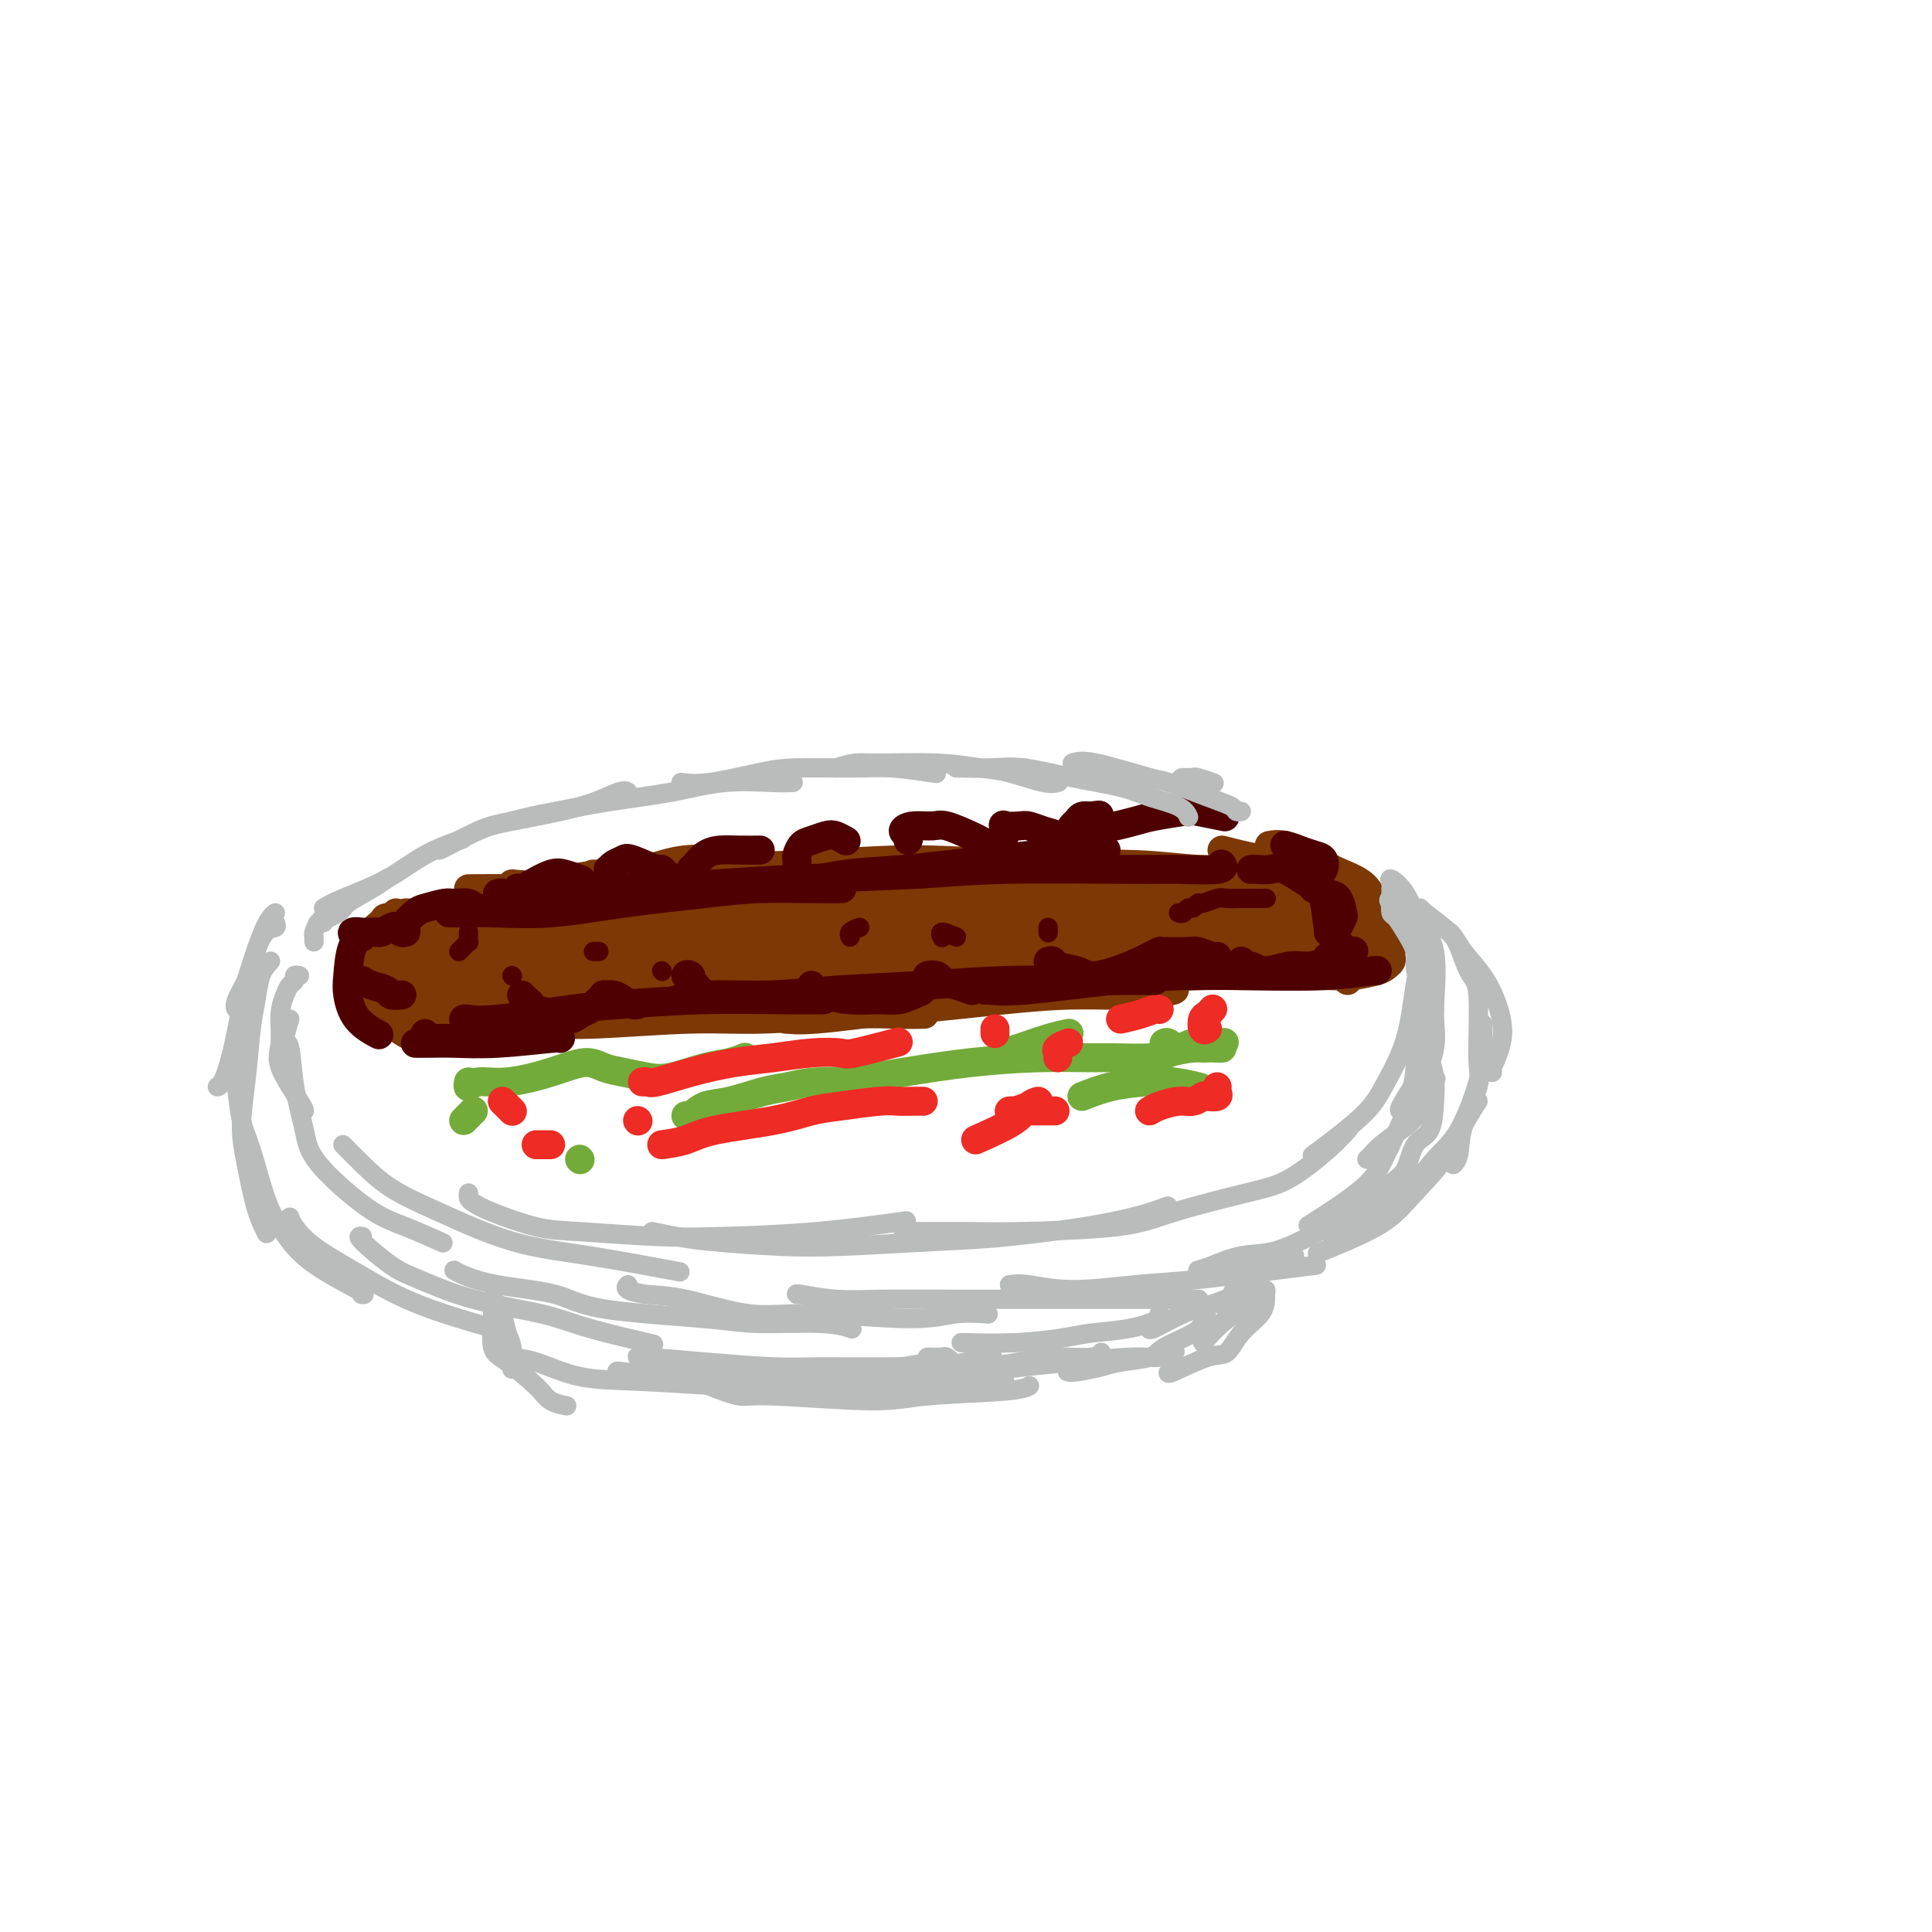 <svg viewBox='0 0 400 400' version='1.1' xmlns='http://www.w3.org/2000/svg' xmlns:xlink='http://www.w3.org/1999/xlink'><g fill='none' stroke='rgb(124,56,5)' stroke-width='6' stroke-linecap='round' stroke-linejoin='round'><path d='M115,184c0.000,0.000 0.100,0.100 0.1,0.1'/><path d='M115,187c-0.027,0.525 -0.054,1.049 0,1c0.054,-0.049 0.188,-0.672 1,-1c0.812,-0.328 2.303,-0.361 4,-1c1.697,-0.639 3.601,-1.884 6,-3c2.399,-1.116 5.292,-2.103 8,-3c2.708,-0.897 5.229,-1.703 8,-2c2.771,-0.297 5.792,-0.085 7,0c1.208,0.085 0.604,0.042 0,0'/><path d='M117,187c0.000,0.000 0.100,0.100 0.1,0.1'/><path d='M84,189c0.761,0.029 1.522,0.057 2,0c0.478,-0.057 0.674,-0.201 4,-1c3.326,-0.799 9.783,-2.253 13,-3c3.217,-0.747 3.193,-0.789 8,-1c4.807,-0.211 14.443,-0.593 20,-1c5.557,-0.407 7.035,-0.840 11,-1c3.965,-0.160 10.419,-0.046 13,0c2.581,0.046 1.291,0.023 0,0'/><path d='M97,184c3.270,-0.028 6.540,-0.056 9,0c2.460,0.056 4.111,0.197 9,0c4.889,-0.197 13.017,-0.732 19,-1c5.983,-0.268 9.820,-0.268 15,0c5.180,0.268 11.702,0.803 17,1c5.298,0.197 9.371,0.056 11,0c1.629,-0.056 0.815,-0.028 0,0'/><path d='M106,183c2.162,0.202 4.323,0.403 7,0c2.677,-0.403 5.868,-1.411 11,-2c5.132,-0.589 12.204,-0.760 20,-1c7.796,-0.240 16.317,-0.548 24,-1c7.683,-0.452 14.528,-1.049 22,-1c7.472,0.049 15.570,0.745 22,1c6.430,0.255 11.193,0.069 14,0c2.807,-0.069 3.659,-0.020 4,0c0.341,0.020 0.170,0.010 0,0'/><path d='M118,184c0.114,-0.055 0.228,-0.109 2,0c1.772,0.109 5.201,0.383 11,0c5.799,-0.383 13.968,-1.423 20,-2c6.032,-0.577 9.928,-0.691 17,-1c7.072,-0.309 17.320,-0.814 24,-1c6.680,-0.186 9.794,-0.054 17,0c7.206,0.054 18.506,0.028 25,0c6.494,-0.028 8.184,-0.059 11,0c2.816,0.059 6.758,0.208 9,0c2.242,-0.208 2.783,-0.774 3,-1c0.217,-0.226 0.108,-0.113 0,0'/><path d='M124,181c-1.079,-0.022 -2.159,-0.045 0,0c2.159,0.045 7.556,0.156 10,0c2.444,-0.156 1.934,-0.579 8,-1c6.066,-0.421 18.708,-0.841 27,-1c8.292,-0.159 12.234,-0.057 19,0c6.766,0.057 16.357,0.068 25,0c8.643,-0.068 16.337,-0.214 22,0c5.663,0.214 9.294,0.788 13,1c3.706,0.212 7.487,0.060 9,0c1.513,-0.060 0.756,-0.030 0,0'/><path d='M82,189c0.218,0.436 0.437,0.871 0,1c-0.437,0.129 -1.529,-0.049 -2,0c-0.471,0.049 -0.321,0.324 -1,1c-0.679,0.676 -2.189,1.754 -3,3c-0.811,1.246 -0.925,2.660 -1,4c-0.075,1.340 -0.113,2.607 0,4c0.113,1.393 0.377,2.914 1,4c0.623,1.086 1.607,1.739 2,2c0.393,0.261 0.197,0.131 0,0'/><path d='M79,192c0.032,0.443 0.063,0.885 0,1c-0.063,0.115 -0.221,-0.099 0,1c0.221,1.099 0.819,3.510 1,5c0.181,1.490 -0.057,2.060 0,3c0.057,0.940 0.407,2.252 1,4c0.593,1.748 1.429,3.932 2,5c0.571,1.068 0.877,1.019 1,1c0.123,-0.019 0.061,-0.010 0,0'/><path d='M78,200c-0.018,0.371 -0.037,0.741 0,1c0.037,0.259 0.129,0.406 0,1c-0.129,0.594 -0.480,1.635 0,3c0.480,1.365 1.790,3.056 2,4c0.210,0.944 -0.678,1.143 0,2c0.678,0.857 2.924,2.374 4,3c1.076,0.626 0.982,0.361 2,0c1.018,-0.361 3.148,-0.817 4,-1c0.852,-0.183 0.426,-0.091 0,0'/><path d='M77,211c1.014,0.307 2.027,0.614 3,1c0.973,0.386 1.904,0.849 4,1c2.096,0.151 5.357,-0.012 8,0c2.643,0.012 4.667,0.199 8,0c3.333,-0.199 7.974,-0.784 11,-1c3.026,-0.216 4.436,-0.062 5,0c0.564,0.062 0.282,0.031 0,0'/><path d='M95,212c0.338,-0.030 0.676,-0.060 2,0c1.324,0.060 3.635,0.208 7,0c3.365,-0.208 7.786,-0.774 11,-1c3.214,-0.226 5.222,-0.112 9,0c3.778,0.112 9.325,0.222 14,0c4.675,-0.222 8.479,-0.778 10,-1c1.521,-0.222 0.761,-0.111 0,0'/><path d='M93,212c-0.167,0.009 -0.333,0.017 3,0c3.333,-0.017 10.166,-0.061 15,0c4.834,0.061 7.671,0.227 13,0c5.329,-0.227 13.152,-0.845 19,-1c5.848,-0.155 9.722,0.155 15,0c5.278,-0.155 11.961,-0.773 17,-1c5.039,-0.227 8.434,-0.061 11,0c2.566,0.061 4.305,0.017 5,0c0.695,-0.017 0.348,-0.009 0,0'/><path d='M99,213c1.016,-0.065 2.032,-0.130 3,0c0.968,0.130 1.887,0.453 6,0c4.113,-0.453 11.419,-1.684 16,-2c4.581,-0.316 6.436,0.283 14,0c7.564,-0.283 20.836,-1.449 29,-2c8.164,-0.551 11.221,-0.487 16,-1c4.779,-0.513 11.281,-1.601 17,-2c5.719,-0.399 10.655,-0.107 13,0c2.345,0.107 2.099,0.031 2,0c-0.099,-0.031 -0.049,-0.015 0,0'/><path d='M87,210c0.215,0.007 0.429,0.014 1,0c0.571,-0.014 1.498,-0.049 3,0c1.502,0.049 3.578,0.181 7,0c3.422,-0.181 8.189,-0.674 15,-1c6.811,-0.326 15.664,-0.484 22,-1c6.336,-0.516 10.154,-1.388 19,-2c8.846,-0.612 22.721,-0.962 31,-1c8.279,-0.038 10.961,0.237 16,0c5.039,-0.237 12.433,-0.987 17,-1c4.567,-0.013 6.305,0.711 7,1c0.695,0.289 0.348,0.145 0,0'/><path d='M94,208c1.256,0.082 2.512,0.164 3,0c0.488,-0.164 0.207,-0.573 4,-1c3.793,-0.427 11.661,-0.873 17,-1c5.339,-0.127 8.148,0.064 14,0c5.852,-0.064 14.746,-0.384 23,-1c8.254,-0.616 15.867,-1.528 24,-2c8.133,-0.472 16.787,-0.505 25,-1c8.213,-0.495 15.984,-1.453 22,-2c6.016,-0.547 10.278,-0.682 15,-1c4.722,-0.318 9.905,-0.817 13,-1c3.095,-0.183 4.103,-0.049 5,0c0.897,0.049 1.685,0.014 2,0c0.315,-0.014 0.158,-0.007 0,0'/><path d='M194,205c0.340,0.092 0.680,0.183 1,0c0.320,-0.183 0.619,-0.641 3,-1c2.381,-0.359 6.843,-0.621 11,-1c4.157,-0.379 8.007,-0.876 13,-1c4.993,-0.124 11.128,0.124 17,0c5.872,-0.124 11.482,-0.622 16,-1c4.518,-0.378 7.943,-0.637 11,-1c3.057,-0.363 5.746,-0.828 7,-1c1.254,-0.172 1.073,-0.049 1,0c-0.073,0.049 -0.036,0.025 0,0'/><path d='M233,201c0.594,-0.113 1.188,-0.226 3,0c1.812,0.226 4.841,0.793 7,1c2.159,0.207 3.447,0.056 6,0c2.553,-0.056 6.372,-0.018 10,0c3.628,0.018 7.066,0.016 10,0c2.934,-0.016 5.364,-0.046 7,0c1.636,0.046 2.477,0.167 4,0c1.523,-0.167 3.729,-0.623 5,-1c1.271,-0.377 1.609,-0.674 2,-1c0.391,-0.326 0.837,-0.682 1,-1c0.163,-0.318 0.043,-0.598 0,-1c-0.043,-0.402 -0.009,-0.926 0,-1c0.009,-0.074 -0.007,0.302 0,0c0.007,-0.302 0.038,-1.281 0,-2c-0.038,-0.719 -0.144,-1.179 0,-2c0.144,-0.821 0.539,-2.005 0,-3c-0.539,-0.995 -2.013,-1.801 -3,-3c-0.987,-1.199 -1.487,-2.791 -3,-4c-1.513,-1.209 -4.038,-2.037 -6,-3c-1.962,-0.963 -3.361,-2.062 -5,-3c-1.639,-0.938 -3.518,-1.714 -5,-2c-1.482,-0.286 -2.566,-0.082 -3,0c-0.434,0.082 -0.217,0.041 0,0'/><path d='M253,176c1.373,0.353 2.746,0.706 4,1c1.254,0.294 2.388,0.528 5,1c2.612,0.472 6.700,1.180 9,2c2.300,0.820 2.812,1.750 4,3c1.188,1.250 3.053,2.818 4,4c0.947,1.182 0.975,1.977 1,3c0.025,1.023 0.045,2.276 -1,3c-1.045,0.724 -3.156,0.921 -4,1c-0.844,0.079 -0.422,0.039 0,0'/><path d='M276,186c0.588,0.267 1.177,0.534 2,1c0.823,0.466 1.881,1.130 3,2c1.119,0.870 2.300,1.946 3,3c0.700,1.054 0.920,2.086 1,3c0.080,0.914 0.022,1.709 -1,3c-1.022,1.291 -3.006,3.078 -4,4c-0.994,0.922 -0.998,0.978 -1,1c-0.002,0.022 -0.001,0.011 0,0'/><path d='M287,193c-0.226,-0.113 -0.452,-0.226 -3,0c-2.548,0.226 -7.417,0.792 -10,1c-2.583,0.208 -2.881,0.060 -3,0c-0.119,-0.060 -0.060,-0.030 0,0'/><path d='M103,201c-0.185,-0.069 -0.371,-0.137 0,-1c0.371,-0.863 1.297,-2.520 2,-3c0.703,-0.480 1.182,0.218 1,0c-0.182,-0.218 -1.025,-1.352 -2,-2c-0.975,-0.648 -2.083,-0.810 -3,-1c-0.917,-0.190 -1.645,-0.407 -3,0c-1.355,0.407 -3.339,1.440 -5,2c-1.661,0.560 -3.000,0.649 -4,1c-1.000,0.351 -1.662,0.964 -2,2c-0.338,1.036 -0.351,2.496 0,3c0.351,0.504 1.068,0.053 2,0c0.932,-0.053 2.080,0.291 4,0c1.920,-0.291 4.612,-1.218 7,-2c2.388,-0.782 4.473,-1.418 6,-2c1.527,-0.582 2.498,-1.109 3,-2c0.502,-0.891 0.537,-2.146 0,-3c-0.537,-0.854 -1.645,-1.309 -3,-2c-1.355,-0.691 -2.958,-1.619 -4,-2c-1.042,-0.381 -1.525,-0.214 -3,0c-1.475,0.214 -3.943,0.476 -6,1c-2.057,0.524 -3.703,1.312 -5,2c-1.297,0.688 -2.247,1.277 -3,2c-0.753,0.723 -1.310,1.579 -1,2c0.310,0.421 1.488,0.408 3,1c1.512,0.592 3.358,1.790 5,2c1.642,0.210 3.079,-0.567 5,-1c1.921,-0.433 4.324,-0.522 6,-1c1.676,-0.478 2.624,-1.345 4,-2c1.376,-0.655 3.178,-1.100 4,-2c0.822,-0.900 0.663,-2.257 0,-3c-0.663,-0.743 -1.832,-0.871 -3,-1'/><path d='M108,189c-1.287,-0.879 -3.004,-1.076 -5,-1c-1.996,0.076 -4.273,0.427 -7,1c-2.727,0.573 -5.906,1.369 -8,2c-2.094,0.631 -3.104,1.099 -4,2c-0.896,0.901 -1.679,2.237 -2,3c-0.321,0.763 -0.182,0.954 1,2c1.182,1.046 3.406,2.946 5,4c1.594,1.054 2.557,1.262 5,1c2.443,-0.262 6.368,-0.994 9,-1c2.632,-0.006 3.973,0.715 6,0c2.027,-0.715 4.739,-2.866 7,-4c2.261,-1.134 4.069,-1.249 5,-2c0.931,-0.751 0.983,-2.136 0,-3c-0.983,-0.864 -3.001,-1.205 -5,-1c-1.999,0.205 -3.980,0.958 -7,1c-3.020,0.042 -7.078,-0.625 -10,0c-2.922,0.625 -4.707,2.543 -7,4c-2.293,1.457 -5.094,2.453 -7,4c-1.906,1.547 -2.917,3.646 -3,5c-0.083,1.354 0.762,1.962 3,2c2.238,0.038 5.868,-0.496 9,-1c3.132,-0.504 5.767,-0.978 10,-2c4.233,-1.022 10.066,-2.592 14,-4c3.934,-1.408 5.971,-2.655 10,-4c4.029,-1.345 10.051,-2.789 13,-4c2.949,-1.211 2.823,-2.191 3,-3c0.177,-0.809 0.655,-1.449 0,-2c-0.655,-0.551 -2.444,-1.014 -4,-1c-1.556,0.014 -2.881,0.504 -6,1c-3.119,0.496 -8.034,0.999 -12,2c-3.966,1.001 -6.983,2.501 -10,4'/><path d='M111,194c-6.191,1.762 -7.667,2.669 -9,4c-1.333,1.331 -2.522,3.088 -3,4c-0.478,0.912 -0.245,0.980 1,1c1.245,0.020 3.502,-0.010 6,0c2.498,0.010 5.238,0.058 11,-1c5.762,-1.058 14.546,-3.221 20,-4c5.454,-0.779 7.578,-0.173 11,-1c3.422,-0.827 8.143,-3.088 11,-4c2.857,-0.912 3.851,-0.476 5,-1c1.149,-0.524 2.452,-2.006 3,-3c0.548,-0.994 0.339,-1.498 -2,-2c-2.339,-0.502 -6.809,-1.001 -10,-1c-3.191,0.001 -5.105,0.503 -9,1c-3.895,0.497 -9.772,0.988 -15,2c-5.228,1.012 -9.807,2.546 -13,4c-3.193,1.454 -5.000,2.829 -7,4c-2.000,1.171 -4.195,2.138 -4,3c0.195,0.862 2.778,1.620 6,2c3.222,0.380 7.081,0.384 11,0c3.919,-0.384 7.899,-1.156 13,-2c5.101,-0.844 11.325,-1.761 17,-3c5.675,-1.239 10.801,-2.802 14,-4c3.199,-1.198 4.471,-2.033 6,-3c1.529,-0.967 3.314,-2.068 4,-3c0.686,-0.932 0.271,-1.696 -2,-2c-2.271,-0.304 -6.399,-0.148 -10,0c-3.601,0.148 -6.675,0.288 -11,1c-4.325,0.712 -9.902,1.995 -14,3c-4.098,1.005 -6.719,1.732 -10,3c-3.281,1.268 -7.223,3.077 -8,4c-0.777,0.923 1.612,0.962 4,1'/><path d='M127,197c1.569,0.195 3.491,0.182 8,0c4.509,-0.182 11.604,-0.532 17,-1c5.396,-0.468 9.092,-1.053 15,-2c5.908,-0.947 14.026,-2.255 19,-3c4.974,-0.745 6.802,-0.926 10,-2c3.198,-1.074 7.767,-3.042 10,-4c2.233,-0.958 2.131,-0.905 1,-1c-1.131,-0.095 -3.292,-0.337 -7,0c-3.708,0.337 -8.964,1.254 -13,2c-4.036,0.746 -6.851,1.322 -13,3c-6.149,1.678 -15.630,4.459 -21,6c-5.370,1.541 -6.628,1.843 -8,3c-1.372,1.157 -2.859,3.169 -3,4c-0.141,0.831 1.064,0.480 4,0c2.936,-0.480 7.602,-1.088 14,-2c6.398,-0.912 14.527,-2.129 20,-3c5.473,-0.871 8.290,-1.397 15,-2c6.710,-0.603 17.311,-1.284 23,-2c5.689,-0.716 6.464,-1.469 8,-2c1.536,-0.531 3.832,-0.841 5,-1c1.168,-0.159 1.206,-0.167 -1,0c-2.206,0.167 -6.656,0.509 -10,1c-3.344,0.491 -5.580,1.130 -12,2c-6.420,0.870 -17.022,1.972 -24,3c-6.978,1.028 -10.331,1.983 -15,3c-4.669,1.017 -10.655,2.096 -14,3c-3.345,0.904 -4.051,1.635 -4,2c0.051,0.365 0.859,0.366 4,0c3.141,-0.366 8.615,-1.099 15,-2c6.385,-0.901 13.681,-1.972 21,-3c7.319,-1.028 14.659,-2.014 22,-3'/><path d='M213,196c12.243,-1.824 11.850,-2.384 15,-3c3.150,-0.616 9.842,-1.287 14,-2c4.158,-0.713 5.782,-1.466 6,-2c0.218,-0.534 -0.969,-0.847 -4,-1c-3.031,-0.153 -7.904,-0.147 -12,0c-4.096,0.147 -7.415,0.433 -13,1c-5.585,0.567 -13.437,1.413 -19,2c-5.563,0.587 -8.839,0.914 -14,2c-5.161,1.086 -12.209,2.930 -17,4c-4.791,1.070 -7.324,1.365 -8,2c-0.676,0.635 0.506,1.610 4,2c3.494,0.390 9.299,0.194 14,0c4.701,-0.194 8.299,-0.386 15,-1c6.701,-0.614 16.505,-1.650 23,-2c6.495,-0.350 9.680,-0.013 16,-1c6.320,-0.987 15.773,-3.299 21,-4c5.227,-0.701 6.227,0.208 7,0c0.773,-0.208 1.320,-1.532 1,-2c-0.320,-0.468 -1.508,-0.080 -4,0c-2.492,0.080 -6.288,-0.149 -11,0c-4.712,0.149 -10.339,0.674 -16,1c-5.661,0.326 -11.357,0.451 -16,1c-4.643,0.549 -8.234,1.521 -10,2c-1.766,0.479 -1.706,0.466 -1,1c0.706,0.534 2.058,1.615 4,2c1.942,0.385 4.472,0.074 9,0c4.528,-0.074 11.053,0.091 17,0c5.947,-0.091 11.316,-0.437 16,-1c4.684,-0.563 8.684,-1.344 12,-2c3.316,-0.656 5.947,-1.187 7,-2c1.053,-0.813 0.526,-1.906 0,-3'/><path d='M269,190c-1.158,-0.898 -4.053,-1.642 -6,-2c-1.947,-0.358 -2.947,-0.330 -8,0c-5.053,0.330 -14.158,0.963 -20,1c-5.842,0.037 -8.421,-0.522 -12,0c-3.579,0.522 -8.160,2.124 -11,3c-2.840,0.876 -3.940,1.027 -4,1c-0.060,-0.027 0.920,-0.231 3,0c2.080,0.231 5.259,0.896 9,1c3.741,0.104 8.043,-0.352 13,-1c4.957,-0.648 10.568,-1.486 15,-2c4.432,-0.514 7.686,-0.703 11,-1c3.314,-0.297 6.690,-0.704 9,-1c2.310,-0.296 3.556,-0.483 4,-1c0.444,-0.517 0.087,-1.364 -1,-2c-1.087,-0.636 -2.905,-1.061 -6,-1c-3.095,0.061 -7.469,0.608 -12,1c-4.531,0.392 -9.219,0.627 -13,1c-3.781,0.373 -6.655,0.882 -9,1c-2.345,0.118 -4.161,-0.154 -5,0c-0.839,0.154 -0.702,0.736 1,1c1.702,0.264 4.971,0.212 9,0c4.029,-0.212 8.820,-0.582 14,-1c5.180,-0.418 10.748,-0.883 15,-1c4.252,-0.117 7.188,0.116 9,0c1.812,-0.116 2.499,-0.579 2,-1c-0.499,-0.421 -2.186,-0.800 -5,-1c-2.814,-0.200 -6.757,-0.222 -12,0c-5.243,0.222 -11.787,0.688 -17,1c-5.213,0.312 -9.096,0.469 -14,1c-4.904,0.531 -10.830,1.438 -15,2c-4.170,0.562 -6.585,0.781 -9,1'/><path d='M204,190c-9.744,1.220 -6.605,1.769 -4,2c2.605,0.231 4.676,0.142 7,0c2.324,-0.142 4.899,-0.338 9,-1c4.101,-0.662 9.727,-1.789 14,-2c4.273,-0.211 7.195,0.494 10,0c2.805,-0.494 5.495,-2.186 7,-3c1.505,-0.814 1.825,-0.749 1,-1c-0.825,-0.251 -2.793,-0.818 -5,-1c-2.207,-0.182 -4.651,0.021 -9,0c-4.349,-0.021 -10.601,-0.266 -17,0c-6.399,0.266 -12.944,1.042 -18,2c-5.056,0.958 -8.624,2.099 -14,3c-5.376,0.901 -12.561,1.562 -17,2c-4.439,0.438 -6.133,0.654 -7,1c-0.867,0.346 -0.907,0.823 0,1c0.907,0.177 2.761,0.055 6,0c3.239,-0.055 7.864,-0.042 13,0c5.136,0.042 10.785,0.113 15,0c4.215,-0.113 6.996,-0.409 11,-1c4.004,-0.591 9.230,-1.475 12,-2c2.770,-0.525 3.084,-0.690 2,-1c-1.084,-0.310 -3.566,-0.764 -6,-1c-2.434,-0.236 -4.819,-0.253 -10,0c-5.181,0.253 -13.156,0.778 -19,1c-5.844,0.222 -9.555,0.142 -17,1c-7.445,0.858 -18.624,2.654 -25,4c-6.376,1.346 -7.949,2.242 -10,3c-2.051,0.758 -4.581,1.378 -3,2c1.581,0.622 7.272,1.244 12,1c4.728,-0.244 8.494,-1.356 15,-2c6.506,-0.644 15.753,-0.822 25,-1'/><path d='M182,197c12.963,-0.892 19.372,-2.123 26,-3c6.628,-0.877 13.477,-1.400 18,-2c4.523,-0.600 6.721,-1.278 9,-2c2.279,-0.722 4.638,-1.488 4,-2c-0.638,-0.512 -4.272,-0.769 -7,-1c-2.728,-0.231 -4.551,-0.437 -11,0c-6.449,0.437 -17.525,1.518 -25,2c-7.475,0.482 -11.347,0.364 -17,1c-5.653,0.636 -13.085,2.025 -18,3c-4.915,0.975 -7.313,1.535 -8,2c-0.687,0.465 0.336,0.834 2,1c1.664,0.166 3.969,0.128 11,0c7.031,-0.128 18.786,-0.345 29,-1c10.214,-0.655 18.885,-1.749 26,-2c7.115,-0.251 12.674,0.342 19,0c6.326,-0.342 13.420,-1.619 18,-2c4.580,-0.381 6.645,0.134 7,0c0.355,-0.134 -1.001,-0.915 -2,-1c-0.999,-0.085 -1.641,0.527 -6,1c-4.359,0.473 -12.435,0.807 -18,1c-5.565,0.193 -8.618,0.245 -13,1c-4.382,0.755 -10.094,2.214 -13,3c-2.906,0.786 -3.006,0.901 -3,1c0.006,0.099 0.119,0.183 4,0c3.881,-0.183 11.530,-0.635 17,-1c5.470,-0.365 8.759,-0.645 14,-1c5.241,-0.355 12.432,-0.786 17,-1c4.568,-0.214 6.513,-0.212 9,0c2.487,0.212 5.516,0.634 7,1c1.484,0.366 1.424,0.676 0,1c-1.424,0.324 -4.212,0.662 -7,1'/><path d='M271,197c-3.042,0.639 -7.146,1.236 -11,2c-3.854,0.764 -7.459,1.694 -11,2c-3.541,0.306 -7.020,-0.013 -9,0c-1.980,0.013 -2.461,0.357 -2,0c0.461,-0.357 1.863,-1.416 4,-2c2.137,-0.584 5.009,-0.692 8,-1c2.991,-0.308 6.102,-0.814 9,-1c2.898,-0.186 5.583,-0.052 7,0c1.417,0.052 1.565,0.021 1,0c-0.565,-0.021 -1.843,-0.031 -4,0c-2.157,0.031 -5.192,0.103 -9,0c-3.808,-0.103 -8.388,-0.381 -13,0c-4.612,0.381 -9.257,1.419 -13,2c-3.743,0.581 -6.585,0.703 -9,1c-2.415,0.297 -4.404,0.768 -5,1c-0.596,0.232 0.199,0.223 2,0c1.801,-0.223 4.607,-0.660 9,-1c4.393,-0.340 10.375,-0.581 14,-1c3.625,-0.419 4.895,-1.014 6,-1c1.105,0.014 2.046,0.638 3,1c0.954,0.362 1.920,0.462 0,1c-1.920,0.538 -6.725,1.514 -10,2c-3.275,0.486 -5.020,0.484 -11,1c-5.980,0.516 -16.195,1.551 -23,2c-6.805,0.449 -10.199,0.310 -16,1c-5.801,0.690 -14.008,2.207 -20,3c-5.992,0.793 -9.769,0.862 -12,1c-2.231,0.138 -2.918,0.346 -2,0c0.918,-0.346 3.439,-1.247 8,-2c4.561,-0.753 11.160,-1.358 18,-2c6.840,-0.642 13.920,-1.321 21,-2'/><path d='M201,204c9.525,-1.402 10.837,-1.908 15,-2c4.163,-0.092 11.179,0.229 15,0c3.821,-0.229 4.449,-1.008 6,-1c1.551,0.008 4.026,0.803 3,1c-1.026,0.197 -5.551,-0.202 -9,0c-3.449,0.202 -5.821,1.007 -11,2c-5.179,0.993 -13.165,2.176 -19,3c-5.835,0.824 -9.521,1.289 -15,2c-5.479,0.711 -12.753,1.667 -17,2c-4.247,0.333 -5.468,0.044 -6,0c-0.532,-0.044 -0.375,0.156 1,0c1.375,-0.156 3.968,-0.668 8,-1c4.032,-0.332 9.503,-0.485 16,-1c6.497,-0.515 14.019,-1.392 20,-2c5.981,-0.608 10.419,-0.947 15,-1c4.581,-0.053 9.304,0.181 13,0c3.696,-0.181 6.364,-0.776 7,-1c0.636,-0.224 -0.760,-0.075 -2,0c-1.240,0.075 -2.325,0.077 -6,0c-3.675,-0.077 -9.939,-0.233 -17,0c-7.061,0.233 -14.918,0.855 -21,1c-6.082,0.145 -10.390,-0.187 -18,0c-7.610,0.187 -18.524,0.891 -25,1c-6.476,0.109 -8.516,-0.379 -10,-1c-1.484,-0.621 -2.413,-1.374 -2,-2c0.413,-0.626 2.166,-1.124 7,-2c4.834,-0.876 12.748,-2.130 18,-3c5.252,-0.870 7.841,-1.357 16,-2c8.159,-0.643 21.889,-1.442 30,-2c8.111,-0.558 10.603,-0.874 14,-1c3.397,-0.126 7.698,-0.063 12,0'/><path d='M239,194c9.110,-0.689 3.884,-0.913 1,-1c-2.884,-0.087 -3.428,-0.039 -7,0c-3.572,0.039 -10.173,0.067 -15,0c-4.827,-0.067 -7.879,-0.231 -15,0c-7.121,0.231 -18.312,0.857 -25,1c-6.688,0.143 -8.872,-0.196 -11,0c-2.128,0.196 -4.201,0.929 -3,1c1.201,0.071 5.677,-0.518 9,-1c3.323,-0.482 5.494,-0.857 13,-1c7.506,-0.143 20.346,-0.053 28,0c7.654,0.053 10.120,0.069 14,0c3.880,-0.069 9.174,-0.223 12,0c2.826,0.223 3.184,0.822 2,1c-1.184,0.178 -3.910,-0.065 -6,0c-2.090,0.065 -3.544,0.438 -9,1c-5.456,0.562 -14.913,1.313 -21,2c-6.087,0.687 -8.803,1.312 -14,2c-5.197,0.688 -12.875,1.440 -17,2c-4.125,0.560 -4.698,0.927 -5,1c-0.302,0.073 -0.332,-0.148 3,-1c3.332,-0.852 10.027,-2.333 15,-3c4.973,-0.667 8.224,-0.518 15,-1c6.776,-0.482 17.078,-1.594 23,-2c5.922,-0.406 7.465,-0.105 10,0c2.535,0.105 6.062,0.014 6,0c-0.062,-0.014 -3.713,0.050 -6,0c-2.287,-0.050 -3.209,-0.212 -9,0c-5.791,0.212 -16.449,0.799 -23,1c-6.551,0.201 -8.994,0.016 -13,0c-4.006,-0.016 -9.573,0.138 -12,0c-2.427,-0.138 -1.713,-0.569 -1,-1'/><path d='M178,195c-8.025,-0.166 3.913,-0.580 10,-1c6.087,-0.420 6.322,-0.844 12,-1c5.678,-0.156 16.798,-0.042 23,0c6.202,0.042 7.486,0.012 8,0c0.514,-0.012 0.257,-0.006 0,0'/></g>
<g fill='none' stroke='rgb(115,171,58)' stroke-width='6' stroke-linecap='round' stroke-linejoin='round'><path d='M97,224c-0.104,0.547 -0.208,1.095 0,1c0.208,-0.095 0.730,-0.831 2,-1c1.270,-0.169 3.290,0.231 6,0c2.710,-0.231 6.111,-1.092 9,-2c2.889,-0.908 5.267,-1.863 7,-2c1.733,-0.137 2.823,0.545 4,1c1.177,0.455 2.443,0.683 4,1c1.557,0.317 3.405,0.722 5,1c1.595,0.278 2.936,0.428 5,0c2.064,-0.428 4.852,-1.434 7,-2c2.148,-0.566 3.655,-0.691 5,-1c1.345,-0.309 2.527,-0.803 3,-1c0.473,-0.197 0.236,-0.099 0,0'/><path d='M96,232c0.311,-0.311 0.622,-0.622 1,-1c0.378,-0.378 0.822,-0.822 1,-1c0.178,-0.178 0.089,-0.089 0,0'/><path d='M142,231c0.186,0.211 0.373,0.422 1,0c0.627,-0.422 1.696,-1.476 3,-2c1.304,-0.524 2.845,-0.519 5,-1c2.155,-0.481 4.926,-1.449 7,-2c2.074,-0.551 3.453,-0.684 5,-1c1.547,-0.316 3.263,-0.816 6,-1c2.737,-0.184 6.496,-0.053 8,0c1.504,0.053 0.752,0.026 0,0'/><path d='M207,219c0.233,-0.362 0.466,-0.724 1,-1c0.534,-0.276 1.370,-0.466 3,-1c1.630,-0.534 4.054,-1.413 6,-2c1.946,-0.587 3.413,-0.882 4,-1c0.587,-0.118 0.293,-0.059 0,0'/><path d='M241,216c0.279,-0.154 0.559,-0.308 1,0c0.441,0.308 1.044,1.077 2,1c0.956,-0.077 2.267,-1.000 3,-1c0.733,0.000 0.890,0.923 2,1c1.110,0.077 3.174,-0.692 4,-1c0.826,-0.308 0.413,-0.154 0,0'/><path d='M170,225c1.087,-0.249 2.175,-0.497 5,-1c2.825,-0.503 7.389,-1.259 12,-2c4.611,-0.741 9.269,-1.466 14,-2c4.731,-0.534 9.534,-0.878 14,-1c4.466,-0.122 8.594,-0.022 11,0c2.406,0.022 3.090,-0.032 5,0c1.910,0.032 5.048,0.152 7,0c1.952,-0.152 2.719,-0.577 4,-1c1.281,-0.423 3.075,-0.845 5,-1c1.925,-0.155 3.980,-0.042 5,0c1.020,0.042 1.006,0.012 1,0c-0.006,-0.012 -0.003,-0.006 0,0'/><path d='M120,240c0.000,0.000 0.100,0.100 0.1,0.1'/><path d='M224,227c1.885,-0.740 3.770,-1.480 6,-2c2.230,-0.520 4.804,-0.820 7,-1c2.196,-0.180 4.014,-0.241 6,0c1.986,0.241 4.139,0.783 5,1c0.861,0.217 0.431,0.108 0,0'/></g>
<g fill='none' stroke='rgb(238,43,36)' stroke-width='6' stroke-linecap='round' stroke-linejoin='round'><path d='M133,224c0.349,-0.046 0.698,-0.092 1,0c0.302,0.092 0.557,0.322 2,0c1.443,-0.322 4.075,-1.197 7,-2c2.925,-0.803 6.142,-1.534 9,-2c2.858,-0.466 5.356,-0.668 8,-1c2.644,-0.332 5.435,-0.793 8,-1c2.565,-0.207 4.904,-0.158 6,0c1.096,0.158 0.949,0.427 3,0c2.051,-0.427 6.300,-1.551 8,-2c1.700,-0.449 0.850,-0.225 0,0'/><path d='M206,213c0.000,0.417 0.000,0.833 0,1c0.000,0.167 0.000,0.083 0,0'/><path d='M137,237c1.742,-0.242 3.484,-0.484 5,-1c1.516,-0.516 2.808,-1.305 6,-2c3.192,-0.695 8.286,-1.297 12,-2c3.714,-0.703 6.048,-1.509 8,-2c1.952,-0.491 3.522,-0.667 6,-1c2.478,-0.333 5.866,-0.821 8,-1c2.134,-0.179 3.015,-0.048 4,0c0.985,0.048 2.073,0.013 3,0c0.927,-0.013 1.693,-0.004 2,0c0.307,0.004 0.153,0.002 0,0'/><path d='M202,236c3.113,-1.387 6.225,-2.774 8,-4c1.775,-1.226 2.211,-2.290 3,-3c0.789,-0.710 1.930,-1.066 2,-1c0.070,0.066 -0.930,0.554 -2,1c-1.070,0.446 -2.209,0.852 -3,1c-0.791,0.148 -1.234,0.040 -1,0c0.234,-0.040 1.145,-0.011 2,0c0.855,0.011 1.653,0.003 3,0c1.347,-0.003 3.242,-0.001 4,0c0.758,0.001 0.379,0.000 0,0'/><path d='M238,230c0.468,-0.301 0.936,-0.603 2,-1c1.064,-0.397 2.723,-0.890 4,-1c1.277,-0.110 2.170,0.164 3,0c0.830,-0.164 1.595,-0.766 2,-1c0.405,-0.234 0.448,-0.101 1,0c0.552,0.101 1.612,0.172 2,0c0.388,-0.172 0.105,-0.585 0,-1c-0.105,-0.415 -0.030,-0.833 0,-1c0.030,-0.167 0.015,-0.084 0,0'/><path d='M132,232c0.000,0.000 0.100,0.100 0.1,0.1'/><path d='M114,237c-0.733,0.000 -1.467,0.000 -2,0c-0.533,0.000 -0.867,0.000 -1,0c-0.133,-0.000 -0.067,0.000 0,0'/><path d='M104,228c0.310,0.310 0.619,0.619 1,1c0.381,0.381 0.833,0.833 1,1c0.167,0.167 0.048,0.048 0,0c-0.048,-0.048 -0.024,-0.024 0,0'/><path d='M219,219c0.060,-0.339 0.119,-0.679 0,-1c-0.119,-0.321 -0.417,-0.625 0,-1c0.417,-0.375 1.548,-0.821 2,-1c0.452,-0.179 0.226,-0.089 0,0'/><path d='M250,213c-0.400,0.204 -0.801,0.408 -1,0c-0.199,-0.408 -0.198,-1.429 0,-2c0.198,-0.571 0.592,-0.692 1,-1c0.408,-0.308 0.831,-0.802 1,-1c0.169,-0.198 0.085,-0.099 0,0'/><path d='M232,211c1.381,-0.310 2.762,-0.619 4,-1c1.238,-0.381 2.333,-0.833 3,-1c0.667,-0.167 0.905,-0.048 1,0c0.095,0.048 0.048,0.024 0,0'/></g>
<g fill='none' stroke='rgb(78,0,0)' stroke-width='6' stroke-linecap='round' stroke-linejoin='round'><path d='M78,193c-0.201,-0.001 -0.402,-0.001 -1,0c-0.598,0.001 -1.594,0.004 -2,0c-0.406,-0.004 -0.222,-0.016 0,0c0.222,0.016 0.484,0.059 0,0c-0.484,-0.059 -1.713,-0.220 -2,0c-0.287,0.220 0.367,0.823 1,1c0.633,0.177 1.245,-0.070 1,0c-0.245,0.070 -1.347,0.457 -2,2c-0.653,1.543 -0.857,4.242 -1,6c-0.143,1.758 -0.224,2.574 0,4c0.224,1.426 0.753,3.461 2,5c1.247,1.539 3.214,2.583 4,3c0.786,0.417 0.393,0.209 0,0'/><path d='M86,216c0.890,0.008 1.779,0.016 3,0c1.221,-0.016 2.772,-0.057 5,0c2.228,0.057 5.133,0.211 9,0c3.867,-0.211 8.695,-0.788 11,-1c2.305,-0.212 2.087,-0.061 2,0c-0.087,0.061 -0.044,0.030 0,0'/><path d='M96,211c0.145,-0.055 0.291,-0.109 1,0c0.709,0.109 1.982,0.383 6,0c4.018,-0.383 10.780,-1.423 15,-2c4.220,-0.577 5.899,-0.690 10,-1c4.101,-0.310 10.625,-0.815 17,-1c6.375,-0.185 12.601,-0.050 17,0c4.399,0.050 6.971,0.014 8,0c1.029,-0.014 0.514,-0.007 0,0'/><path d='M140,207c0.560,0.120 1.121,0.240 2,0c0.879,-0.240 2.078,-0.838 5,-1c2.922,-0.162 7.569,0.114 12,0c4.431,-0.114 8.647,-0.619 14,-1c5.353,-0.381 11.844,-0.638 18,-1c6.156,-0.362 11.975,-0.829 17,-1c5.025,-0.171 9.254,-0.046 14,0c4.746,0.046 10.009,0.012 13,0c2.991,-0.012 3.712,-0.004 4,0c0.288,0.004 0.144,0.002 0,0'/><path d='M204,205c0.075,-0.053 0.149,-0.105 1,0c0.851,0.105 2.477,0.369 7,0c4.523,-0.369 11.941,-1.371 18,-2c6.059,-0.629 10.758,-0.887 15,-1c4.242,-0.113 8.026,-0.083 13,0c4.974,0.083 11.137,0.218 16,0c4.863,-0.218 8.425,-0.789 10,-1c1.575,-0.211 1.164,-0.060 1,0c-0.164,0.060 -0.082,0.030 0,0'/><path d='M259,180c0.139,-0.021 0.279,-0.042 1,0c0.721,0.042 2.024,0.148 3,0c0.976,-0.148 1.624,-0.551 3,0c1.376,0.551 3.479,2.057 5,3c1.521,0.943 2.459,1.325 3,3c0.541,1.675 0.684,4.643 1,6c0.316,1.357 0.805,1.102 1,1c0.195,-0.102 0.098,-0.051 0,0'/><path d='M94,189c-0.654,-0.003 -1.308,-0.007 -1,0c0.308,0.007 1.577,0.023 3,0c1.423,-0.023 2.999,-0.087 6,0c3.001,0.087 7.425,0.325 12,0c4.575,-0.325 9.300,-1.211 15,-2c5.700,-0.789 12.375,-1.479 17,-2c4.625,-0.521 7.198,-0.872 11,-1c3.802,-0.128 8.831,-0.035 12,0c3.169,0.035 4.477,0.010 5,0c0.523,-0.010 0.262,-0.005 0,0'/><path d='M106,186c0.883,0.089 1.766,0.179 3,0c1.234,-0.179 2.819,-0.625 6,-1c3.181,-0.375 7.959,-0.679 14,-1c6.041,-0.321 13.343,-0.660 19,-1c5.657,-0.340 9.667,-0.680 17,-1c7.333,-0.320 17.990,-0.621 25,-1c7.010,-0.379 10.372,-0.837 18,-1c7.628,-0.163 19.522,-0.030 26,0c6.478,0.030 7.541,-0.044 10,0c2.459,0.044 6.316,0.204 8,0c1.684,-0.204 1.195,-0.773 1,-1c-0.195,-0.227 -0.098,-0.114 0,0'/><path d='M161,183c0.278,0.208 0.557,0.416 3,0c2.443,-0.416 7.051,-1.456 11,-2c3.949,-0.544 7.241,-0.590 12,-1c4.759,-0.410 10.987,-1.182 18,-2c7.013,-0.818 14.811,-1.682 19,-2c4.189,-0.318 4.768,-0.091 5,0c0.232,0.091 0.116,0.045 0,0'/><path d='M84,193c0.052,-0.364 0.105,-0.728 0,-1c-0.105,-0.272 -0.367,-0.451 0,-1c0.367,-0.549 1.363,-1.469 2,-2c0.637,-0.531 0.916,-0.674 2,-1c1.084,-0.326 2.974,-0.833 4,-1c1.026,-0.167 1.189,0.008 2,0c0.811,-0.008 2.269,-0.198 3,0c0.731,0.198 0.735,0.784 1,1c0.265,0.216 0.790,0.062 1,0c0.210,-0.062 0.105,-0.031 0,0'/><path d='M103,185c0.485,-0.121 0.971,-0.242 1,0c0.029,0.242 -0.398,0.848 0,1c0.398,0.152 1.623,-0.149 2,0c0.377,0.149 -0.092,0.748 0,1c0.092,0.252 0.747,0.157 1,0c0.253,-0.157 0.105,-0.375 0,-1c-0.105,-0.625 -0.167,-1.657 0,-2c0.167,-0.343 0.564,0.003 1,0c0.436,-0.003 0.912,-0.354 2,-1c1.088,-0.646 2.786,-1.585 4,-2c1.214,-0.415 1.942,-0.304 3,0c1.058,0.304 2.445,0.801 3,1c0.555,0.199 0.277,0.099 0,0'/><path d='M127,181c-0.407,-0.446 -0.814,-0.892 -1,-1c-0.186,-0.108 -0.151,0.123 0,0c0.151,-0.123 0.418,-0.598 1,-1c0.582,-0.402 1.480,-0.731 2,-1c0.520,-0.269 0.661,-0.478 2,0c1.339,0.478 3.874,1.644 5,2c1.126,0.356 0.842,-0.096 1,0c0.158,0.096 0.760,0.742 1,1c0.240,0.258 0.120,0.129 0,0'/><path d='M143,180c0.263,-0.226 0.526,-0.453 1,-1c0.474,-0.547 1.157,-1.415 2,-2c0.843,-0.585 1.844,-0.889 3,-1c1.156,-0.111 2.465,-0.030 4,0c1.535,0.030 3.296,0.009 4,0c0.704,-0.009 0.352,-0.004 0,0'/><path d='M165,179c0.020,-0.364 0.040,-0.728 0,-1c-0.040,-0.272 -0.138,-0.452 0,-1c0.138,-0.548 0.514,-1.464 1,-2c0.486,-0.536 1.083,-0.693 2,-1c0.917,-0.307 2.153,-0.763 3,-1c0.847,-0.237 1.305,-0.256 2,0c0.695,0.256 1.627,0.787 2,1c0.373,0.213 0.186,0.106 0,0'/><path d='M188,174c0.145,-0.341 0.291,-0.682 0,-1c-0.291,-0.318 -1.017,-0.614 -1,-1c0.017,-0.386 0.777,-0.861 2,-1c1.223,-0.139 2.909,0.058 4,0c1.091,-0.058 1.587,-0.369 3,0c1.413,0.369 3.742,1.420 5,2c1.258,0.580 1.447,0.688 2,1c0.553,0.312 1.472,0.828 2,1c0.528,0.172 0.664,0.000 1,0c0.336,-0.000 0.872,0.172 1,0c0.128,-0.172 -0.152,-0.687 0,-1c0.152,-0.313 0.736,-0.424 1,-1c0.264,-0.576 0.209,-1.615 0,-2c-0.209,-0.385 -0.571,-0.114 0,0c0.571,0.114 2.075,0.073 3,0c0.925,-0.073 1.271,-0.177 2,0c0.729,0.177 1.841,0.634 3,1c1.159,0.366 2.366,0.641 3,1c0.634,0.359 0.695,0.801 1,1c0.305,0.199 0.855,0.155 1,0c0.145,-0.155 -0.113,-0.420 0,-1c0.113,-0.580 0.597,-1.475 1,-2c0.403,-0.525 0.724,-0.680 1,-1c0.276,-0.320 0.507,-0.806 1,-1c0.493,-0.194 1.246,-0.097 2,0'/><path d='M226,169c3.236,-0.763 0.827,0.328 0,1c-0.827,0.672 -0.072,0.923 1,1c1.072,0.077 2.462,-0.021 3,0c0.538,0.021 0.224,0.162 1,0c0.776,-0.162 2.643,-0.628 4,-1c1.357,-0.372 2.203,-0.649 4,-1c1.797,-0.351 4.543,-0.774 6,-1c1.457,-0.226 1.623,-0.253 3,0c1.377,0.253 3.965,0.787 5,1c1.035,0.213 0.518,0.107 0,0'/><path d='M88,214c0.034,0.423 0.067,0.846 0,1c-0.067,0.154 -0.235,0.037 0,0c0.235,-0.037 0.872,0.004 2,0c1.128,-0.004 2.746,-0.053 4,0c1.254,0.053 2.145,0.206 3,0c0.855,-0.206 1.673,-0.773 2,-1c0.327,-0.227 0.164,-0.113 0,0'/><path d='M108,206c0.313,0.334 0.626,0.669 1,1c0.374,0.331 0.810,0.660 1,1c0.190,0.340 0.135,0.691 1,1c0.865,0.309 2.652,0.577 4,1c1.348,0.423 2.259,1.000 3,1c0.741,-0.000 1.313,-0.578 2,-1c0.687,-0.422 1.489,-0.687 2,-1c0.511,-0.313 0.731,-0.673 1,-1c0.269,-0.327 0.585,-0.621 1,-1c0.415,-0.379 0.927,-0.844 1,-1c0.073,-0.156 -0.292,-0.003 0,0c0.292,0.003 1.241,-0.143 2,0c0.759,0.143 1.327,0.574 2,1c0.673,0.426 1.450,0.845 2,1c0.550,0.155 0.871,0.044 1,0c0.129,-0.044 0.064,-0.022 0,0'/><path d='M144,205c0.125,-0.337 0.249,-0.673 0,-1c-0.249,-0.327 -0.873,-0.644 -1,-1c-0.127,-0.356 0.243,-0.750 0,-1c-0.243,-0.250 -1.098,-0.354 -1,0c0.098,0.354 1.150,1.167 2,2c0.850,0.833 1.498,1.686 2,2c0.502,0.314 0.858,0.090 1,0c0.142,-0.090 0.071,-0.045 0,0'/><path d='M168,204c-0.230,0.340 -0.459,0.680 0,1c0.459,0.320 1.607,0.619 3,1c1.393,0.381 3.033,0.845 5,1c1.967,0.155 4.263,-0.000 6,0c1.737,0.000 2.915,0.155 4,0c1.085,-0.155 2.079,-0.619 3,-1c0.921,-0.381 1.771,-0.677 2,-1c0.229,-0.323 -0.161,-0.672 0,-1c0.161,-0.328 0.875,-0.635 1,-1c0.125,-0.365 -0.337,-0.788 0,-1c0.337,-0.212 1.474,-0.214 2,0c0.526,0.214 0.440,0.645 1,1c0.560,0.355 1.766,0.634 3,1c1.234,0.366 2.495,0.819 3,1c0.505,0.181 0.252,0.091 0,0'/><path d='M217,199c0.415,-0.092 0.829,-0.184 1,0c0.171,0.184 0.098,0.645 1,1c0.902,0.355 2.779,0.604 4,1c1.221,0.396 1.785,0.940 3,1c1.215,0.060 3.082,-0.362 5,-1c1.918,-0.638 3.887,-1.491 5,-2c1.113,-0.509 1.369,-0.672 2,-1c0.631,-0.328 1.637,-0.820 2,-1c0.363,-0.180 0.084,-0.049 0,0c-0.084,0.049 0.026,0.017 0,0c-0.026,-0.017 -0.189,-0.019 1,0c1.189,0.019 3.730,0.057 5,0c1.270,-0.057 1.268,-0.211 2,0c0.732,0.211 2.197,0.788 3,1c0.803,0.212 0.944,0.061 1,0c0.056,-0.061 0.028,-0.030 0,0'/><path d='M257,199c-0.170,0.462 -0.339,0.923 0,1c0.339,0.077 1.187,-0.231 2,0c0.813,0.231 1.592,1.001 3,1c1.408,-0.001 3.446,-0.775 5,-1c1.554,-0.225 2.623,0.097 4,0c1.377,-0.097 3.062,-0.614 4,-1c0.938,-0.386 1.128,-0.639 2,-1c0.872,-0.361 2.427,-0.828 3,-1c0.573,-0.172 0.164,-0.049 0,0c-0.164,0.049 -0.082,0.025 0,0'/><path d='M266,175c0.987,0.325 1.975,0.649 3,1c1.025,0.351 2.089,0.727 3,1c0.911,0.273 1.669,0.441 2,1c0.331,0.559 0.234,1.508 0,2c-0.234,0.492 -0.607,0.528 -1,1c-0.393,0.472 -0.806,1.381 -1,2c-0.194,0.619 -0.168,0.947 0,1c0.168,0.053 0.476,-0.170 1,0c0.524,0.170 1.262,0.731 2,1c0.738,0.269 1.477,0.244 2,1c0.523,0.756 0.830,2.294 1,3c0.170,0.706 0.203,0.582 0,1c-0.203,0.418 -0.642,1.380 -1,2c-0.358,0.620 -0.635,0.898 -1,1c-0.365,0.102 -0.819,0.029 -1,0c-0.181,-0.029 -0.091,-0.015 0,0'/><path d='M278,196c0.054,0.452 0.107,0.905 0,1c-0.107,0.095 -0.375,-0.167 -1,0c-0.625,0.167 -1.607,0.762 -2,1c-0.393,0.238 -0.196,0.119 0,0'/><path d='M84,193c-0.326,0.105 -0.651,0.210 -1,0c-0.349,-0.210 -0.721,-0.736 -1,-1c-0.279,-0.264 -0.467,-0.267 -1,0c-0.533,0.267 -1.413,0.803 -2,1c-0.587,0.197 -0.882,0.056 -1,0c-0.118,-0.056 -0.059,-0.028 0,0'/><path d='M75,203c0.520,0.340 1.040,0.679 2,1c0.960,0.321 2.360,0.622 3,1c0.640,0.378 0.518,0.833 1,1c0.482,0.167 1.566,0.048 2,0c0.434,-0.048 0.217,-0.024 0,0'/></g>
<g fill='none' stroke='rgb(78,0,0)' stroke-width='4' stroke-linecap='round' stroke-linejoin='round'><path d='M97,193c-0.022,0.868 -0.045,1.735 0,2c0.045,0.265 0.156,-0.073 0,0c-0.156,0.073 -0.581,0.558 -1,1c-0.419,0.442 -0.834,0.841 -1,1c-0.166,0.159 -0.083,0.080 0,0'/><path d='M106,202c0.000,0.000 0.100,0.100 0.1,0.1'/><path d='M123,197c-0.111,0.000 -0.222,0.000 0,0c0.222,0.000 0.778,0.000 1,0c0.222,0.000 0.111,0.000 0,0'/><path d='M137,201c0.000,0.000 0.100,0.100 0.1,0.1'/><path d='M178,192c-0.844,0.311 -1.689,0.622 -2,1c-0.311,0.378 -0.089,0.822 0,1c0.089,0.178 0.044,0.089 0,0'/><path d='M198,194c-1.267,-0.533 -2.533,-1.067 -3,-1c-0.467,0.067 -0.133,0.733 0,1c0.133,0.267 0.067,0.133 0,0'/><path d='M217,193c0.000,0.111 0.000,0.222 0,0c0.000,-0.222 0.000,-0.778 0,-1c0.000,-0.222 0.000,-0.111 0,0'/><path d='M244,189c0.332,0.122 0.665,0.244 1,0c0.335,-0.244 0.674,-0.854 1,-1c0.326,-0.146 0.639,0.171 1,0c0.361,-0.171 0.771,-0.830 1,-1c0.229,-0.170 0.277,0.151 1,0c0.723,-0.151 2.120,-0.772 3,-1c0.880,-0.228 1.241,-0.061 2,0c0.759,0.061 1.915,0.016 3,0c1.085,-0.016 2.100,-0.004 3,0c0.900,0.004 1.686,0.001 2,0c0.314,-0.001 0.157,-0.001 0,0'/></g>
<g fill='none' stroke='rgb(186,187,187)' stroke-width='4' stroke-linecap='round' stroke-linejoin='round'><path d='M62,202c-0.447,-0.093 -0.894,-0.187 -1,0c-0.106,0.187 0.130,0.654 0,1c-0.130,0.346 -0.627,0.570 -1,1c-0.373,0.430 -0.622,1.064 -1,2c-0.378,0.936 -0.886,2.174 -1,4c-0.114,1.826 0.166,4.241 0,6c-0.166,1.759 -0.776,2.863 0,5c0.776,2.137 2.940,5.306 4,7c1.060,1.694 1.017,1.913 1,2c-0.017,0.087 -0.009,0.044 0,0'/><path d='M60,211c-0.520,1.644 -1.040,3.288 -1,4c0.040,0.712 0.641,0.491 1,2c0.359,1.509 0.476,4.749 1,8c0.524,3.251 1.455,6.514 2,9c0.545,2.486 0.704,4.194 3,7c2.296,2.806 6.729,6.711 10,9c3.271,2.289 5.381,2.962 8,4c2.619,1.038 5.748,2.439 7,3c1.252,0.561 0.626,0.280 0,0'/><path d='M71,237c1.218,1.232 2.435,2.464 4,4c1.565,1.536 3.476,3.375 6,5c2.524,1.625 5.660,3.035 10,5c4.340,1.965 9.885,4.486 15,6c5.115,1.514 9.800,2.023 16,3c6.200,0.977 13.914,2.422 17,3c3.086,0.578 1.543,0.289 0,0'/><path d='M97,247c-0.053,0.347 -0.106,0.695 0,1c0.106,0.305 0.372,0.569 1,1c0.628,0.431 1.617,1.030 4,2c2.383,0.970 6.160,2.311 9,3c2.840,0.689 4.742,0.727 9,1c4.258,0.273 10.870,0.780 16,1c5.130,0.220 8.777,0.152 14,0c5.223,-0.152 12.022,-0.387 19,-1c6.978,-0.613 14.137,-1.604 17,-2c2.863,-0.396 1.432,-0.198 0,0'/><path d='M135,255c1.667,0.338 3.334,0.676 5,1c1.666,0.324 3.331,0.635 7,1c3.669,0.365 9.341,0.783 14,1c4.659,0.217 8.304,0.233 14,0c5.696,-0.233 13.443,-0.714 19,-1c5.557,-0.286 8.922,-0.376 15,-1c6.078,-0.624 14.867,-1.784 21,-3c6.133,-1.216 9.609,-2.490 11,-3c1.391,-0.510 0.695,-0.255 0,0'/><path d='M187,255c0.717,0.004 1.435,0.007 4,0c2.565,-0.007 6.978,-0.026 10,0c3.022,0.026 4.654,0.095 10,0c5.346,-0.095 14.408,-0.356 20,-1c5.592,-0.644 7.716,-1.672 12,-3c4.284,-1.328 10.728,-2.955 15,-4c4.272,-1.045 6.372,-1.507 9,-3c2.628,-1.493 5.784,-4.017 8,-6c2.216,-1.983 3.490,-3.424 4,-4c0.510,-0.576 0.255,-0.288 0,0'/><path d='M288,185c0.005,-0.441 0.010,-0.883 0,-1c-0.010,-0.117 -0.037,0.089 0,0c0.037,-0.089 0.136,-0.473 0,-1c-0.136,-0.527 -0.509,-1.197 0,-1c0.509,0.197 1.900,1.261 3,3c1.100,1.739 1.908,4.154 3,6c1.092,1.846 2.467,3.121 3,6c0.533,2.879 0.223,7.360 0,11c-0.223,3.640 -0.361,6.440 -1,9c-0.639,2.560 -1.780,4.882 -3,7c-1.220,2.118 -2.521,4.032 -3,5c-0.479,0.968 -0.137,0.991 0,1c0.137,0.009 0.068,0.005 0,0'/><path d='M293,190c-0.135,-0.117 -0.269,-0.234 0,1c0.269,1.234 0.942,3.819 1,6c0.058,2.181 -0.501,3.959 -1,7c-0.499,3.041 -0.940,7.344 -2,11c-1.060,3.656 -2.740,6.665 -4,9c-1.260,2.335 -2.101,3.997 -4,6c-1.899,2.003 -4.858,4.347 -7,6c-2.142,1.653 -3.469,2.615 -4,3c-0.531,0.385 -0.265,0.192 0,0'/><path d='M283,240c0.291,-0.268 0.583,-0.535 1,-1c0.417,-0.465 0.960,-1.127 2,-2c1.040,-0.873 2.578,-1.956 4,-3c1.422,-1.044 2.729,-2.050 4,-4c1.271,-1.950 2.506,-4.843 3,-6c0.494,-1.157 0.247,-0.579 0,0'/><path d='M295,208c-0.300,0.548 -0.601,1.096 -1,2c-0.399,0.904 -0.897,2.163 -1,4c-0.103,1.837 0.188,4.252 0,7c-0.188,2.748 -0.854,5.830 -2,9c-1.146,3.170 -2.771,6.427 -4,9c-1.229,2.573 -2.062,4.462 -5,7c-2.938,2.538 -7.982,5.725 -10,7c-2.018,1.275 -1.009,0.637 0,0'/><path d='M65,195c0.018,-0.356 0.037,-0.712 0,-1c-0.037,-0.288 -0.129,-0.508 0,-1c0.129,-0.492 0.478,-1.256 1,-2c0.522,-0.744 1.218,-1.470 2,-2c0.782,-0.530 1.652,-0.866 2,-1c0.348,-0.134 0.174,-0.067 0,0'/><path d='M67,191c-0.849,0.186 -1.698,0.372 -1,0c0.698,-0.372 2.944,-1.301 4,-2c1.056,-0.699 0.922,-1.167 2,-2c1.078,-0.833 3.367,-2.032 5,-3c1.633,-0.968 2.609,-1.705 3,-2c0.391,-0.295 0.195,-0.147 0,0'/><path d='M67,188c0.858,-0.520 1.716,-1.040 4,-2c2.284,-0.960 5.994,-2.360 9,-4c3.006,-1.640 5.309,-3.518 8,-5c2.691,-1.482 5.769,-2.566 7,-3c1.231,-0.434 0.616,-0.217 0,0'/><path d='M91,176c0.281,-0.126 0.561,-0.251 2,-1c1.439,-0.749 4.035,-2.120 6,-3c1.965,-0.880 3.297,-1.269 7,-2c3.703,-0.731 9.776,-1.804 14,-3c4.224,-1.196 6.599,-2.514 8,-3c1.401,-0.486 1.829,-0.139 2,0c0.171,0.139 0.086,0.069 0,0'/><path d='M106,170c1.371,-0.358 2.742,-0.716 4,-1c1.258,-0.284 2.402,-0.493 5,-1c2.598,-0.507 6.651,-1.313 11,-2c4.349,-0.687 8.994,-1.256 13,-2c4.006,-0.744 7.373,-1.663 11,-2c3.627,-0.337 7.515,-0.091 10,0c2.485,0.091 3.567,0.026 4,0c0.433,-0.026 0.216,-0.013 0,0'/><path d='M141,162c1.561,0.196 3.123,0.391 6,0c2.877,-0.391 7.070,-1.369 10,-2c2.930,-0.631 4.597,-0.915 8,-1c3.403,-0.085 8.541,0.029 12,0c3.459,-0.029 5.239,-0.200 8,0c2.761,0.200 6.503,0.771 8,1c1.497,0.229 0.748,0.114 0,0'/><path d='M173,159c1.425,-0.430 2.850,-0.860 4,-1c1.150,-0.140 2.027,0.008 5,0c2.973,-0.008 8.044,-0.174 12,0c3.956,0.174 6.798,0.688 9,1c2.202,0.313 3.766,0.424 6,1c2.234,0.576 5.140,1.617 7,2c1.860,0.383 2.674,0.110 3,0c0.326,-0.110 0.163,-0.055 0,0'/><path d='M198,159c-0.107,-0.013 -0.213,-0.026 1,0c1.213,0.026 3.746,0.090 6,0c2.254,-0.090 4.228,-0.334 7,0c2.772,0.334 6.340,1.246 10,2c3.660,0.754 7.412,1.351 10,2c2.588,0.649 4.013,1.349 6,2c1.987,0.651 4.535,1.252 6,2c1.465,0.748 1.847,1.642 2,2c0.153,0.358 0.076,0.179 0,0'/><path d='M222,158c0.934,-0.330 1.869,-0.660 5,0c3.131,0.660 8.460,2.310 11,3c2.540,0.690 2.292,0.419 4,1c1.708,0.581 5.372,2.012 8,3c2.628,0.988 4.220,1.533 5,2c0.780,0.467 0.748,0.857 1,1c0.252,0.143 0.786,0.041 1,0c0.214,-0.041 0.107,-0.020 0,0'/><path d='M244,162c0.226,-0.536 0.452,-1.071 1,-1c0.548,0.071 1.417,0.750 2,1c0.583,0.250 0.881,0.071 1,0c0.119,-0.071 0.060,-0.036 0,0'/><path d='M246,161c0.399,0.030 0.798,0.060 1,0c0.202,-0.060 0.208,-0.208 1,0c0.792,0.208 2.369,0.774 3,1c0.631,0.226 0.315,0.113 0,0'/><path d='M57,191c0.167,0.410 0.335,0.820 0,1c-0.335,0.180 -1.172,0.129 -2,1c-0.828,0.871 -1.647,2.664 -2,4c-0.353,1.336 -0.239,2.214 -1,4c-0.761,1.786 -2.397,4.481 -3,6c-0.603,1.519 -0.172,1.863 0,2c0.172,0.137 0.086,0.069 0,0'/><path d='M57,189c-0.282,0.221 -0.565,0.441 -1,1c-0.435,0.559 -1.023,1.456 -2,4c-0.977,2.544 -2.342,6.734 -3,9c-0.658,2.266 -0.607,2.607 -1,5c-0.393,2.393 -1.229,6.837 -2,10c-0.771,3.163 -1.477,5.044 -2,6c-0.523,0.956 -0.864,0.987 -1,1c-0.136,0.013 -0.068,0.006 0,0'/><path d='M56,199c-0.757,0.821 -1.514,1.642 -2,3c-0.486,1.358 -0.702,3.255 -1,5c-0.298,1.745 -0.677,3.340 -1,6c-0.323,2.660 -0.591,6.384 -1,10c-0.409,3.616 -0.961,7.124 -1,10c-0.039,2.876 0.433,5.122 1,8c0.567,2.878 1.230,6.390 2,9c0.770,2.610 1.649,4.317 2,5c0.351,0.683 0.176,0.341 0,0'/><path d='M49,223c0.019,0.492 0.039,0.984 0,1c-0.039,0.016 -0.136,-0.445 0,1c0.136,1.445 0.504,4.796 1,7c0.496,2.204 1.118,3.260 2,6c0.882,2.740 2.022,7.165 3,10c0.978,2.835 1.792,4.080 3,6c1.208,1.920 2.808,4.515 6,7c3.192,2.485 7.975,4.861 10,6c2.025,1.139 1.293,1.040 1,1c-0.293,-0.040 -0.146,-0.020 0,0'/><path d='M60,252c0.155,0.510 0.311,1.021 1,2c0.689,0.979 1.913,2.427 4,4c2.087,1.573 5.037,3.269 8,5c2.963,1.731 5.939,3.495 9,5c3.061,1.505 6.209,2.751 10,4c3.791,1.249 8.226,2.500 10,3c1.774,0.500 0.887,0.250 0,0'/><path d='M75,256c-0.560,-0.080 -1.121,-0.160 0,1c1.121,1.160 3.922,3.559 6,5c2.078,1.441 3.431,1.924 6,3c2.569,1.076 6.354,2.744 11,4c4.646,1.256 10.152,2.100 14,3c3.848,0.900 6.036,1.858 10,3c3.964,1.142 9.704,2.469 12,3c2.296,0.531 1.148,0.265 0,0'/><path d='M94,263c0.377,0.236 0.753,0.472 2,1c1.247,0.528 3.364,1.347 7,2c3.636,0.653 8.789,1.141 12,2c3.211,0.859 4.479,2.090 10,3c5.521,0.910 15.294,1.498 21,2c5.706,0.502 7.344,0.918 11,1c3.656,0.082 9.331,-0.170 13,0c3.669,0.170 5.334,0.763 6,1c0.666,0.237 0.333,0.119 0,0'/><path d='M130,266c-0.298,0.315 -0.596,0.629 0,1c0.596,0.371 2.086,0.798 4,1c1.914,0.202 4.253,0.180 8,1c3.747,0.820 8.903,2.483 13,3c4.097,0.517 7.134,-0.110 13,0c5.866,0.110 14.562,0.957 20,1c5.438,0.043 7.618,-0.719 10,-1c2.382,-0.281 4.966,-0.080 6,0c1.034,0.080 0.517,0.040 0,0'/><path d='M165,268c-0.156,-0.113 -0.312,-0.226 1,0c1.312,0.226 4.091,0.793 7,1c2.909,0.207 5.947,0.056 10,0c4.053,-0.056 9.121,-0.015 16,0c6.879,0.015 15.570,0.004 21,0c5.430,-0.004 7.600,-0.001 12,0c4.400,0.001 11.031,0.000 14,0c2.969,-0.000 2.277,-0.000 2,0c-0.277,0.000 -0.138,0.000 0,0'/><path d='M209,266c1.001,-0.139 2.001,-0.278 4,0c1.999,0.278 4.995,0.975 9,1c4.005,0.025 9.018,-0.620 13,-1c3.982,-0.380 6.933,-0.494 12,-1c5.067,-0.506 12.249,-1.406 17,-2c4.751,-0.594 7.072,-0.884 8,-1c0.928,-0.116 0.464,-0.058 0,0'/><path d='M248,263c0.744,-0.203 1.488,-0.406 3,-1c1.512,-0.594 3.793,-1.580 6,-2c2.207,-0.420 4.340,-0.274 7,-1c2.660,-0.726 5.848,-2.324 9,-4c3.152,-1.676 6.267,-3.429 9,-5c2.733,-1.571 5.082,-2.962 7,-4c1.918,-1.038 3.405,-1.725 4,-2c0.595,-0.275 0.297,-0.137 0,0'/><path d='M284,248c0.164,0.286 0.327,0.571 1,0c0.673,-0.571 1.854,-2.000 3,-3c1.146,-1.000 2.255,-1.572 3,-3c0.745,-1.428 1.125,-3.711 2,-5c0.875,-1.289 2.246,-1.582 3,-3c0.754,-1.418 0.892,-3.960 1,-6c0.108,-2.040 0.187,-3.576 0,-5c-0.187,-1.424 -0.638,-2.735 -1,-4c-0.362,-1.265 -0.633,-2.483 -1,-4c-0.367,-1.517 -0.830,-3.331 -1,-4c-0.170,-0.669 -0.049,-0.191 0,0c0.049,0.191 0.024,0.096 0,0'/><path d='M294,214c0.428,-0.301 0.857,-0.601 1,-1c0.143,-0.399 0.001,-0.896 0,-2c-0.001,-1.104 0.137,-2.816 0,-4c-0.137,-1.184 -0.551,-1.841 -1,-3c-0.449,-1.159 -0.933,-2.820 -1,-4c-0.067,-1.180 0.283,-1.878 0,-3c-0.283,-1.122 -1.199,-2.669 -2,-4c-0.801,-1.331 -1.487,-2.446 -2,-3c-0.513,-0.554 -0.853,-0.548 -1,-1c-0.147,-0.452 -0.099,-1.363 0,-2c0.099,-0.637 0.251,-1.002 0,-1c-0.251,0.002 -0.905,0.369 0,1c0.905,0.631 3.369,1.526 5,3c1.631,1.474 2.430,3.526 3,6c0.570,2.474 0.913,5.371 1,8c0.087,2.629 -0.082,4.992 0,7c0.082,2.008 0.414,3.662 0,6c-0.414,2.338 -1.573,5.360 -2,7c-0.427,1.640 -0.122,1.897 0,2c0.122,0.103 0.061,0.051 0,0'/><path d='M294,188c0.557,0.520 1.114,1.040 1,1c-0.114,-0.040 -0.900,-0.638 0,0c0.900,0.638 3.487,2.514 5,4c1.513,1.486 1.953,2.584 3,4c1.047,1.416 2.701,3.150 4,5c1.299,1.850 2.243,3.816 3,6c0.757,2.184 1.327,4.585 1,7c-0.327,2.415 -1.549,4.842 -2,6c-0.451,1.158 -0.129,1.045 0,1c0.129,-0.045 0.064,-0.023 0,0'/><path d='M297,192c1.413,0.108 2.826,0.216 4,2c1.174,1.784 2.108,5.245 3,7c0.892,1.755 1.743,1.804 2,5c0.257,3.196 -0.078,9.540 0,13c0.078,3.460 0.571,4.038 0,6c-0.571,1.962 -2.205,5.309 -3,8c-0.795,2.691 -0.753,4.724 -1,6c-0.247,1.276 -0.785,1.793 -1,2c-0.215,0.207 -0.108,0.103 0,0'/><path d='M307,212c-0.006,1.039 -0.013,2.078 0,3c0.013,0.922 0.045,1.727 0,3c-0.045,1.273 -0.167,3.014 -1,6c-0.833,2.986 -2.378,7.217 -4,10c-1.622,2.783 -3.321,4.117 -5,6c-1.679,1.883 -3.337,4.315 -5,6c-1.663,1.685 -3.332,2.624 -4,3c-0.668,0.376 -0.334,0.188 0,0'/><path d='M275,255c-0.131,0.063 -0.261,0.127 0,0c0.261,-0.127 0.915,-0.444 2,-1c1.085,-0.556 2.603,-1.351 4,-2c1.397,-0.649 2.673,-1.153 4,-2c1.327,-0.847 2.703,-2.036 4,-3c1.297,-0.964 2.513,-1.704 3,-2c0.487,-0.296 0.243,-0.148 0,0'/><path d='M306,228c-0.994,1.525 -1.988,3.050 -3,5c-1.012,1.950 -2.042,4.324 -4,7c-1.958,2.676 -4.844,5.656 -7,8c-2.156,2.344 -3.580,4.054 -7,6c-3.420,1.946 -8.834,4.127 -11,5c-2.166,0.873 -1.083,0.436 0,0'/><path d='M102,269c0.332,0.302 0.663,0.603 1,1c0.337,0.397 0.679,0.888 1,2c0.321,1.112 0.622,2.844 1,4c0.378,1.156 0.832,1.734 1,3c0.168,1.266 0.048,3.219 0,4c-0.048,0.781 -0.024,0.391 0,0'/><path d='M102,272c-0.013,-0.090 -0.025,-0.180 0,0c0.025,0.180 0.088,0.629 0,2c-0.088,1.371 -0.328,3.663 0,5c0.328,1.337 1.223,1.717 3,3c1.777,1.283 4.435,3.468 6,5c1.565,1.532 2.037,2.413 3,3c0.963,0.587 2.418,0.882 3,1c0.582,0.118 0.291,0.059 0,0'/><path d='M268,260c-0.321,-0.085 -0.641,-0.171 -1,0c-0.359,0.171 -0.755,0.598 -1,1c-0.245,0.402 -0.339,0.780 -1,1c-0.661,0.220 -1.889,0.284 -3,1c-1.111,0.716 -2.105,2.084 -3,3c-0.895,0.916 -1.690,1.380 -3,2c-1.310,0.620 -3.136,1.395 -5,2c-1.864,0.605 -3.768,1.038 -6,2c-2.232,0.962 -4.793,2.451 -6,3c-1.207,0.549 -1.059,0.157 -1,0c0.059,-0.157 0.030,-0.078 0,0'/><path d='M241,273c-0.548,-0.482 -1.097,-0.963 -1,-1c0.097,-0.037 0.839,0.372 0,1c-0.839,0.628 -3.260,1.475 -6,2c-2.740,0.525 -5.801,0.729 -8,1c-2.199,0.271 -3.538,0.609 -6,1c-2.462,0.391 -6.047,0.836 -10,1c-3.953,0.164 -8.272,0.047 -10,0c-1.728,-0.047 -0.864,-0.023 0,0'/><path d='M192,281c0.215,-0.009 0.431,-0.017 1,0c0.569,0.017 1.492,0.060 2,0c0.508,-0.060 0.601,-0.223 1,0c0.399,0.223 1.103,0.830 1,1c-0.103,0.170 -1.012,-0.098 -3,0c-1.988,0.098 -5.053,0.562 -7,1c-1.947,0.438 -2.775,0.849 -5,1c-2.225,0.151 -5.848,0.041 -10,0c-4.152,-0.041 -8.832,-0.012 -12,0c-3.168,0.012 -4.825,0.007 -8,0c-3.175,-0.007 -7.868,-0.016 -11,0c-3.132,0.016 -4.702,0.057 -6,0c-1.298,-0.057 -2.324,-0.212 -3,0c-0.676,0.212 -1.003,0.790 -1,1c0.003,0.210 0.336,0.053 2,0c1.664,-0.053 4.660,-0.003 8,0c3.340,0.003 7.024,-0.040 11,0c3.976,0.040 8.243,0.165 13,0c4.757,-0.165 10.004,-0.619 15,-1c4.996,-0.381 9.741,-0.690 13,-1c3.259,-0.310 5.031,-0.622 7,-1c1.969,-0.378 4.134,-0.822 5,-1c0.866,-0.178 0.433,-0.089 0,0'/><path d='M132,281c-0.143,-0.083 -0.285,-0.165 2,0c2.285,0.165 6.998,0.579 12,1c5.002,0.421 10.293,0.850 14,1c3.707,0.150 5.831,0.023 10,0c4.169,-0.023 10.382,0.060 15,0c4.618,-0.060 7.640,-0.264 10,0c2.360,0.264 4.059,0.994 6,1c1.941,0.006 4.126,-0.713 5,-1c0.874,-0.287 0.437,-0.144 0,0'/><path d='M105,280c0.059,0.394 0.117,0.789 1,1c0.883,0.211 2.589,0.239 5,1c2.411,0.761 5.526,2.256 9,3c3.474,0.744 7.305,0.736 13,1c5.695,0.264 13.253,0.799 17,1c3.747,0.201 3.684,0.068 9,0c5.316,-0.068 16.013,-0.071 23,0c6.987,0.071 10.264,0.215 13,0c2.736,-0.215 4.929,-0.790 7,-1c2.071,-0.210 4.019,-0.057 5,0c0.981,0.057 0.995,0.016 1,0c0.005,-0.016 0.003,-0.008 0,0'/><path d='M128,284c-0.309,-0.113 -0.618,-0.226 1,0c1.618,0.226 5.164,0.791 8,1c2.836,0.209 4.963,0.064 9,0c4.037,-0.064 9.984,-0.046 16,0c6.016,0.046 12.102,0.118 18,0c5.898,-0.118 11.609,-0.428 17,-1c5.391,-0.572 10.464,-1.407 14,-2c3.536,-0.593 5.535,-0.942 8,-1c2.465,-0.058 5.394,0.177 7,0c1.606,-0.177 1.887,-0.765 2,-1c0.113,-0.235 0.056,-0.118 0,0'/><path d='M164,285c1.515,0.015 3.031,0.029 5,0c1.969,-0.029 4.392,-0.103 8,0c3.608,0.103 8.401,0.382 15,0c6.599,-0.382 15.005,-1.427 20,-2c4.995,-0.573 6.579,-0.676 10,-1c3.421,-0.324 8.680,-0.870 12,-1c3.320,-0.130 4.702,0.157 6,0c1.298,-0.157 2.514,-0.759 3,-1c0.486,-0.241 0.243,-0.120 0,0'/><path d='M221,284c0.355,0.088 0.710,0.176 2,0c1.290,-0.176 3.515,-0.617 5,-1c1.485,-0.383 2.229,-0.708 4,-1c1.771,-0.292 4.569,-0.551 6,-1c1.431,-0.449 1.494,-1.087 3,-2c1.506,-0.913 4.455,-2.100 6,-3c1.545,-0.900 1.685,-1.511 2,-2c0.315,-0.489 0.804,-0.854 1,-1c0.196,-0.146 0.098,-0.073 0,0'/><path d='M256,267c-0.317,0.016 -0.635,0.031 -1,1c-0.365,0.969 -0.778,2.891 -1,4c-0.222,1.109 -0.254,1.406 -1,2c-0.746,0.594 -2.206,1.485 -3,2c-0.794,0.515 -0.922,0.654 -1,1c-0.078,0.346 -0.105,0.899 0,1c0.105,0.101 0.342,-0.248 1,-1c0.658,-0.752 1.735,-1.905 3,-3c1.265,-1.095 2.717,-2.132 4,-3c1.283,-0.868 2.396,-1.566 3,-2c0.604,-0.434 0.697,-0.605 1,-1c0.303,-0.395 0.815,-1.012 1,-1c0.185,0.012 0.044,0.655 0,1c-0.044,0.345 0.008,0.391 0,1c-0.008,0.609 -0.076,1.782 -1,3c-0.924,1.218 -2.703,2.480 -4,4c-1.297,1.520 -2.113,3.297 -3,4c-0.887,0.703 -1.846,0.333 -4,1c-2.154,0.667 -5.503,2.372 -7,3c-1.497,0.628 -1.142,0.179 -1,0c0.142,-0.179 0.071,-0.090 0,0'/><path d='M147,287c2.284,0.882 4.569,1.764 6,2c1.431,0.236 2.009,-0.175 7,0c4.991,0.175 14.395,0.936 20,1c5.605,0.064 7.409,-0.571 12,-1c4.591,-0.429 11.967,-0.654 16,-1c4.033,-0.346 4.724,-0.813 5,-1c0.276,-0.187 0.138,-0.093 0,0'/></g>
</svg>